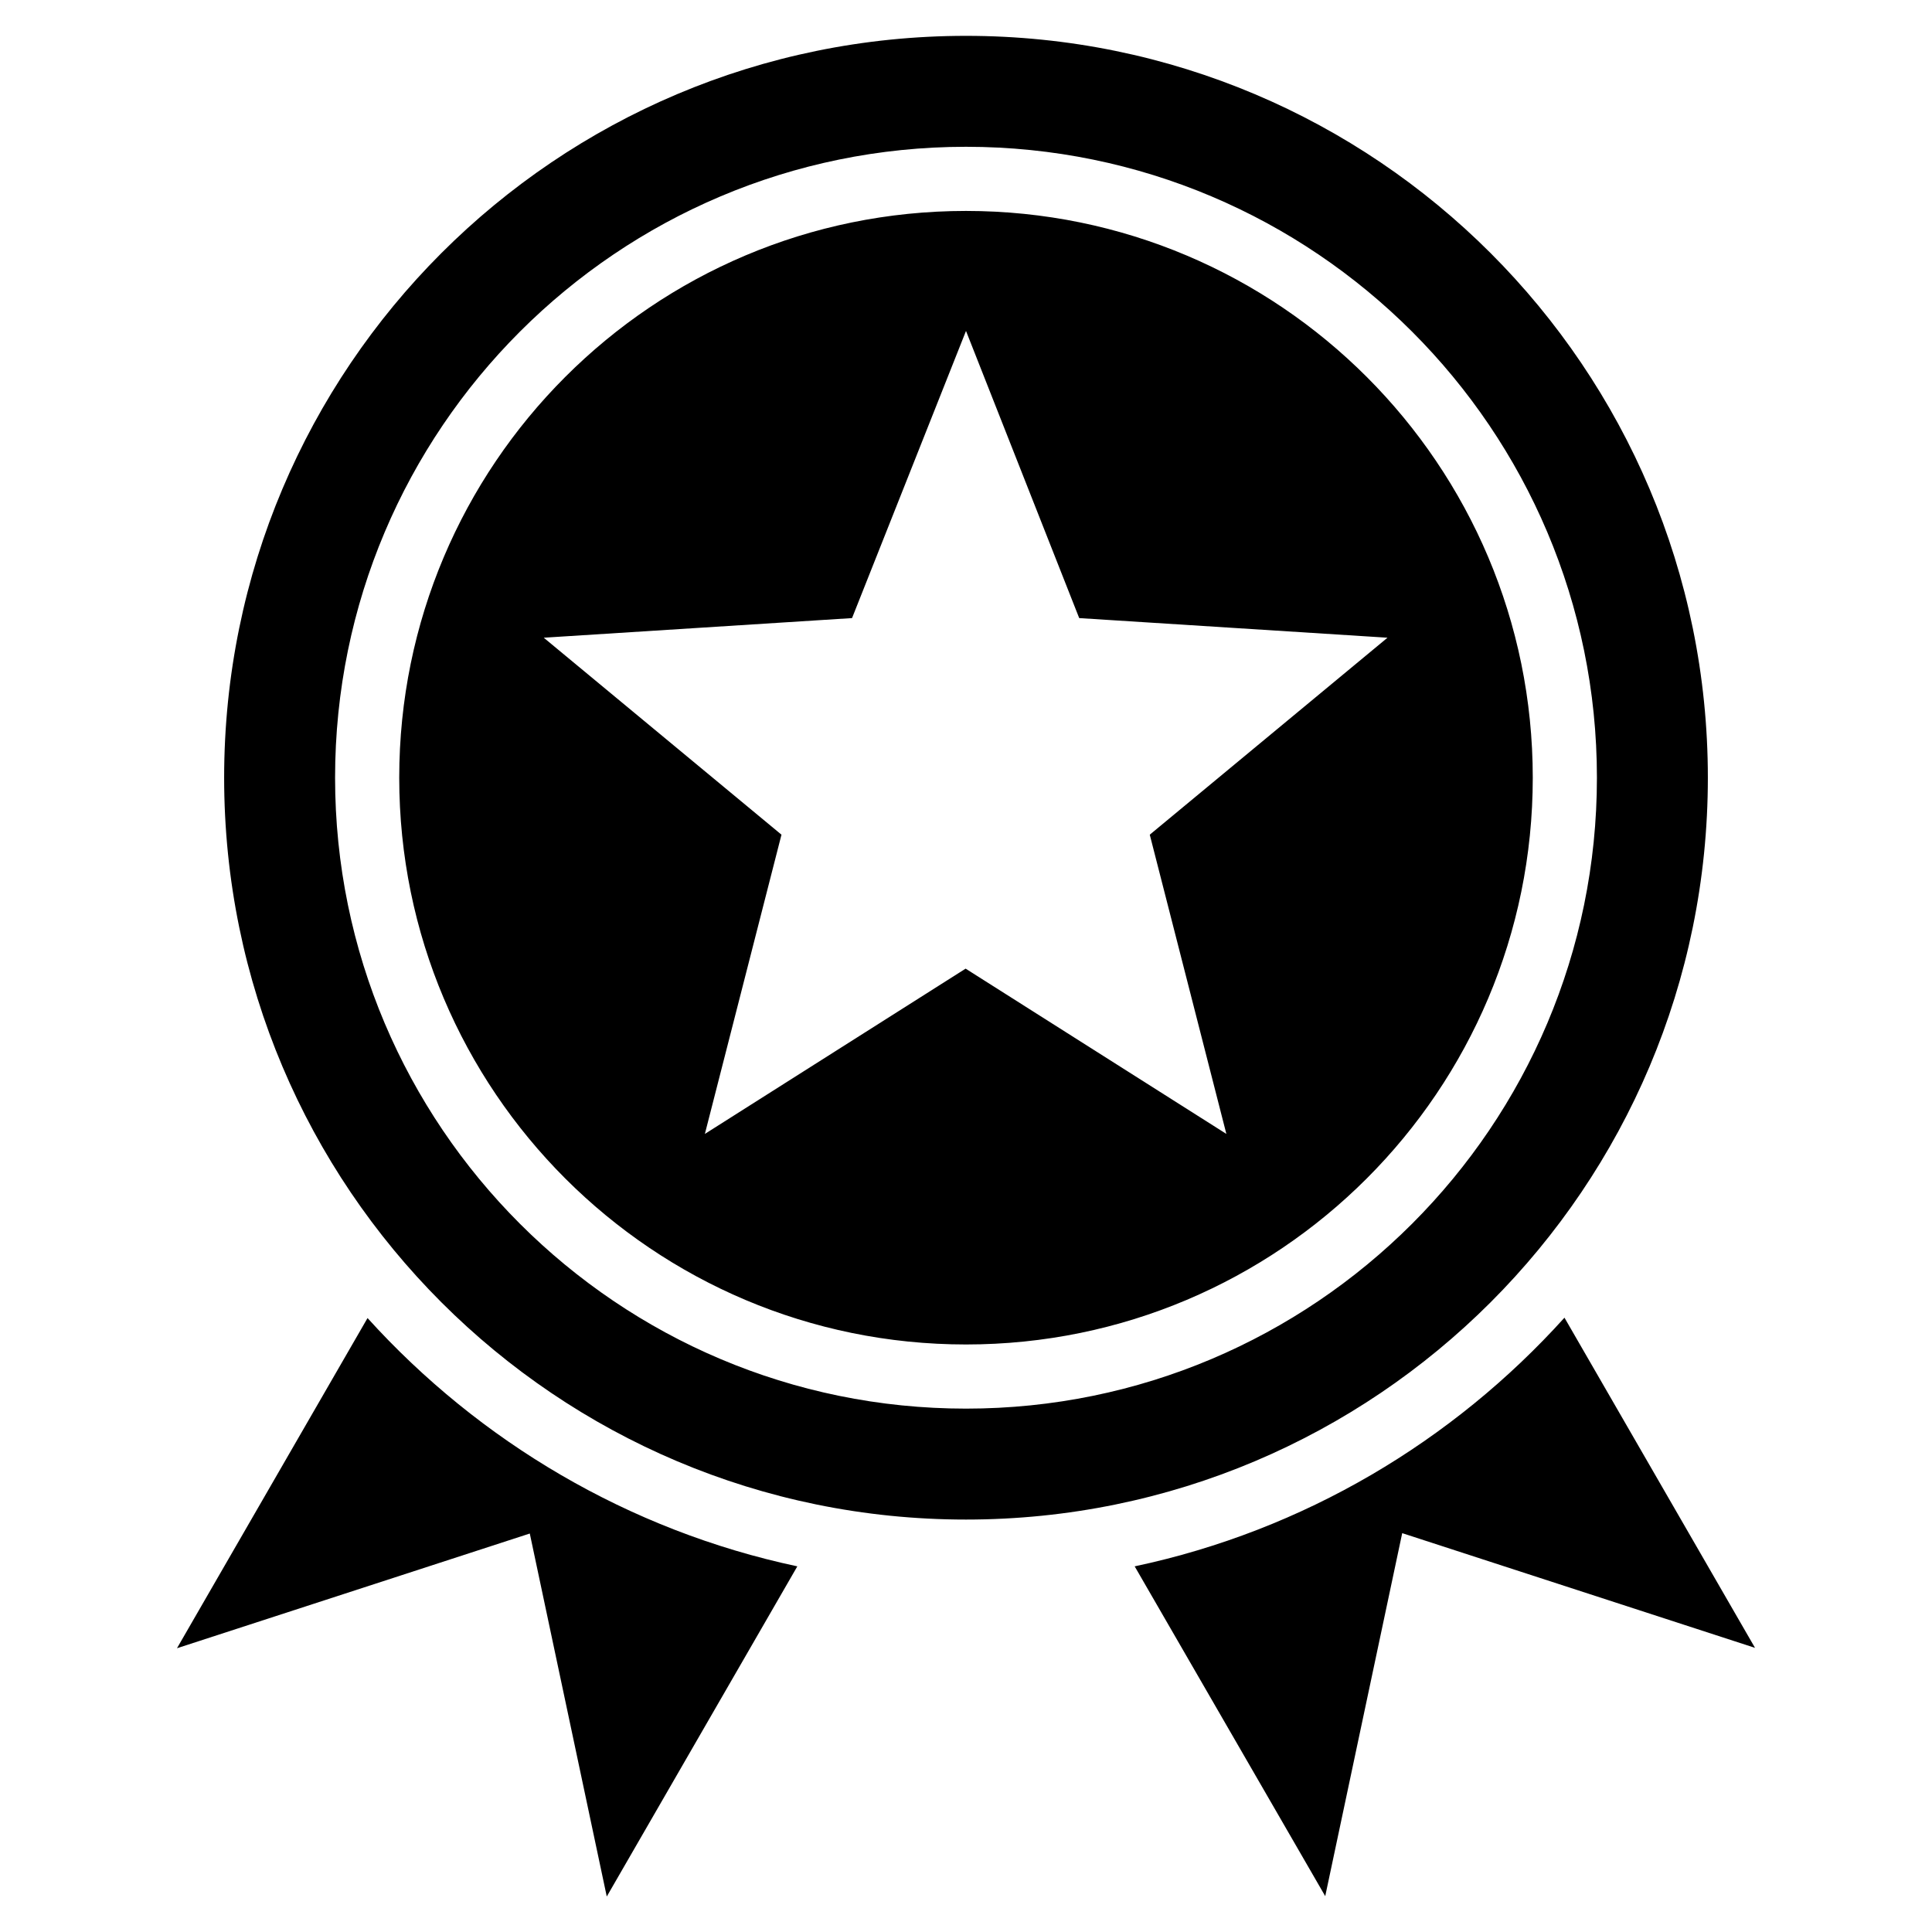 <?xml version="1.0" encoding="UTF-8"?> <!-- Generator: Adobe Illustrator 28.1.0, SVG Export Plug-In . SVG Version: 6.00 Build 0) --> <svg xmlns="http://www.w3.org/2000/svg" xmlns:xlink="http://www.w3.org/1999/xlink" id="Layer_1" x="0px" y="0px" viewBox="0 0 512 512" style="enable-background:new 0 0 512 512;" xml:space="preserve"> <style type="text/css"> .st0{fill-rule:evenodd;clip-rule:evenodd;} </style> <path class="st0" d="M256,9.5c108.6,0,196.6,88,196.6,196.6c0,108.6-88,196.6-196.6,196.6c-108.6,0-196.6-88-196.6-196.6 C59.4,97.5,147.4,9.5,256,9.5L256,9.5z M300.7,415.1l50.5,87.4l20.4-96.2l93.5,30.4l-50.5-87.5C385,382,345.5,405.6,300.7,415.1z M211.3,415.1c-44.7-9.5-84.3-33.1-113.9-65.8l-50.5,87.5l93.5-30.4l20.4,96.2L211.3,415.1z M256,38.9 c-92.3,0-167.2,74.9-167.2,167.2S163.7,373.3,256,373.3c92.3,0,167.2-74.9,167.2-167.2C423.2,113.8,348.3,38.9,256,38.9L256,38.9z M256,55.9c-83,0-150.2,67.3-150.2,150.2c0,83,67.3,150.2,150.2,150.2c83,0,150.2-67.3,150.2-150.2C406.2,123.2,339,55.9,256,55.9 L256,55.9z M256,87.7l-30.2,76.1l-81.7,5.2l63,52.2l-20.3,79.3l69.1-43.8l69.1,43.8l-20.3-79.3l63-52.2l-81.7-5.2L256,87.7z"></path> </svg> 